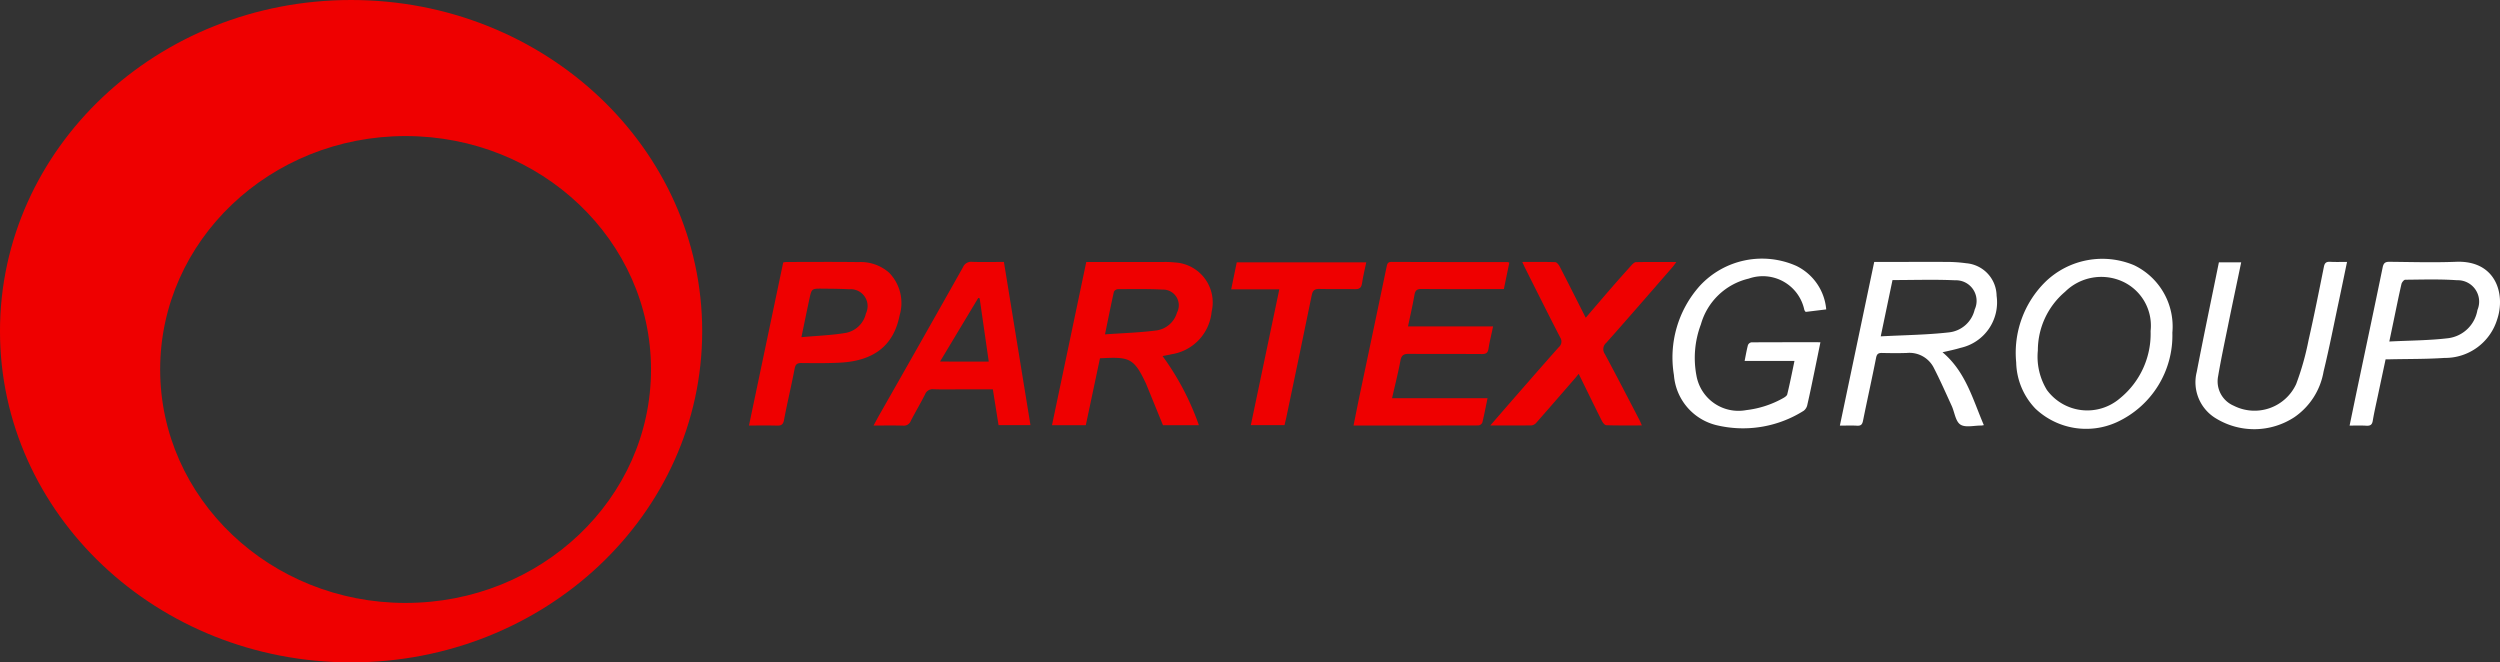 <svg xmlns="http://www.w3.org/2000/svg" width="170" height="45.043" viewBox="0 0 170 45.043">
  <rect x="0" y="0" width="170" height="45.043" fill="#333333" stroke="none"/>
  <g id="Logo" transform="translate(-98 336)">
    <path id="Path_1513" data-name="Path 1513" d="M-842.1,406.062c-.124.019-.152.028-.18.027-.482-.006-1.076.156-1.414-.067s-.393-.835-.591-1.269c-.393-.859-.775-1.725-1.206-2.565a1.858,1.858,0,0,0-1.854-1.035c-.553.018-1.107.013-1.661,0-.249-.006-.367.047-.422.328-.281,1.427-.6,2.846-.887,4.273-.052.261-.141.36-.411.344-.366-.021-.734-.005-1.165-.005l2.336-11.131h1.028c1.334,0,2.669-.007,4,0a9.6,9.6,0,0,1,1.229.09,2.248,2.248,0,0,1,2.065,2.214,3.166,3.166,0,0,1-2.448,3.538c-.388.117-.788.2-1.23.3C-843.335,402.426-842.856,404.3-842.1,406.062Zm-6.212-9.867-.8,3.828c1.612-.086,3.141-.1,4.653-.272a2.017,2.017,0,0,0,1.736-1.553,1.4,1.4,0,0,0-1.33-1.987C-845.444,396.146-846.836,396.195-848.312,396.195Z" transform="translate(1075.002 -713.151)" fill="#fff"/>
    <path id="Path_1514" data-name="Path 1514" d="M-977.071,399.317h-3.389c.08-.4.137-.742.226-1.078a.313.313,0,0,1,.228-.185c1.546-.011,3.091-.008,4.7-.008-.132.648-.253,1.251-.378,1.853-.166.8-.328,1.606-.512,2.4a.67.67,0,0,1-.249.408,7.728,7.728,0,0,1-5.968.97,3.8,3.8,0,0,1-2.855-3.4,7.3,7.3,0,0,1,1.766-6.072,5.759,5.759,0,0,1,6.551-1.353,3.633,3.633,0,0,1,2.039,2.962l-1.4.17c-.044-.066-.079-.1-.088-.135a2.884,2.884,0,0,0-3.778-2.131,4.429,4.429,0,0,0-3.255,3.111,6.459,6.459,0,0,0-.3,3.506,2.9,2.9,0,0,0,3.381,2.327,6.716,6.716,0,0,0,2.528-.825c.1-.058.239-.149.262-.248C-977.387,400.871-977.242,400.139-977.071,399.317Z" transform="translate(1197.095 -710.774)" fill="#fff"/>
    <path id="Path_1515" data-name="Path 1515" d="M-700.66,397.368a6.489,6.489,0,0,1-3.781,6.09,5.02,5.02,0,0,1-5.532-.923,4.683,4.683,0,0,1-1.307-3.143,6.772,6.772,0,0,1,2.016-5.509,5.567,5.567,0,0,1,6-1.1A4.621,4.621,0,0,1-700.66,397.368Zm-9.147,1.208a4.34,4.34,0,0,0,.614,2.688,3.406,3.406,0,0,0,4.962.575,5.657,5.657,0,0,0,2.091-4.582,3.3,3.3,0,0,0-1.91-3.368,3.5,3.5,0,0,0-3.906.7A5.224,5.224,0,0,0-709.807,398.576Z" transform="translate(946.381 -710.748)" fill="#fff"/>
    <path id="Path_1516" data-name="Path 1516" d="M-445.068,405.954c.2-.967.388-1.879.579-2.789.558-2.654,1.122-5.307,1.668-7.964.061-.295.167-.388.469-.385,1.5.015,3.012.058,4.515,0,2.742-.112,3.373,2.224,2.806,3.909a3.7,3.7,0,0,1-3.589,2.628c-1.23.083-2.467.066-3.7.094-.084,0-.168,0-.3,0-.18.847-.359,1.684-.536,2.521-.117.553-.244,1.1-.338,1.661-.045.268-.166.347-.425.334C-444.285,405.94-444.651,405.954-445.068,405.954Zm2.7-5.717c1.4-.072,2.719-.069,4.018-.227a2.314,2.314,0,0,0,1.974-1.915,1.454,1.454,0,0,0-1.382-2.025c-1.17-.084-2.35-.044-3.525-.034-.09,0-.232.176-.259.291-.192.838-.36,1.681-.536,2.523Z" transform="translate(702.841 -713.014)" fill="#fff"/>
    <path id="Path_1517" data-name="Path 1517" d="M-557.571,394.917c-.192.923-.37,1.792-.555,2.66-.341,1.6-.655,3.21-1.042,4.8a4.725,4.725,0,0,1-1.987,3.1,4.978,4.978,0,0,1-5.289.106,2.867,2.867,0,0,1-1.348-3.185c.478-2.48,1-4.953,1.507-7.453h1.516c-.3,1.457-.61,2.891-.9,4.328-.232,1.134-.473,2.267-.667,3.408a1.8,1.8,0,0,0,1.063,2.017,3.119,3.119,0,0,0,4.241-1.472,18.614,18.614,0,0,0,.848-3.007c.377-1.651.706-3.314,1.04-4.974.053-.264.164-.349.423-.335C-558.359,394.931-557.991,394.917-557.571,394.917Z" transform="translate(815.17 -713.107)" fill="#fff"/>
    <g id="Group_1970" data-name="Group 1970" transform="translate(98 -336)">
      <path id="Path_1518" data-name="Path 1518" d="M-1118.369,395.342c.069-.079.126-.169.233-.315-.963,0-1.852-.007-2.74.009-.1,0-.219.114-.3.2q-.713.787-1.41,1.588c-.561.646-1.115,1.3-1.711,1.993l-.273-.538c-.5-.983-.991-1.968-1.5-2.947-.063-.121-.194-.29-.3-.294-.729-.026-1.459-.013-2.242-.013.089.191.144.318.206.442.787,1.565,1.567,3.134,2.372,4.691a.5.5,0,0,1-.095.661c-1.009,1.13-2,2.274-3,3.415-.534.612-1.065,1.227-1.658,1.91,1.006,0,1.91.006,2.814-.008a.5.5,0,0,0,.312-.176c.87-.988,1.731-1.983,2.594-2.977.1-.11.186-.225.29-.351.541,1.1,1.053,2.157,1.578,3.2.061.121.193.291.3.294.789.025,1.579.014,2.418.014-.073-.165-.116-.28-.173-.389-.777-1.491-1.548-2.985-2.343-4.467a.568.568,0,0,1,.1-.766C-1121.374,398.806-1119.874,397.072-1118.369,395.342Z" transform="translate(1232.127 -377.211)" fill="#ef0000"/>
      <path id="Path_1519" data-name="Path 1519" d="M-1472.357,395.059a5.893,5.893,0,0,0-.765-.032q-2.363,0-4.727,0h-.53l-2.331,11.1h2.3l.963-4.551c1.961-.1,2.287-.065,3.11,1.68.042.089.078.182.115.274l1.058,2.594h2.443a18.159,18.159,0,0,0-2.469-4.7c.248-.05.443-.084.636-.128a3.232,3.232,0,0,0,2.7-2.887A2.723,2.723,0,0,0-1472.357,395.059Zm.148,3.408a1.7,1.7,0,0,1-1.366,1.21c-1.144.152-2.3.184-3.53.272.216-1.051.4-1.976.605-2.9a.355.355,0,0,1,.279-.176c1.007,0,2.016-.024,3.021.031A1.068,1.068,0,0,1-1472.209,398.467Z" transform="translate(1552.245 -377.212)" fill="#ef0000"/>
      <path id="Path_1520" data-name="Path 1520" d="M-1328.785,396.746c.067-.46.182-.912.286-1.414h-8.807l-.378,1.836h3.272l-1.937,9.236h2.29c.042-.174.081-.323.113-.474.584-2.792,1.174-5.583,1.742-8.378.07-.344.217-.419.539-.41.794.022,1.59-.009,2.384.015C-1328.959,397.166-1328.831,397.061-1328.785,396.746Z" transform="translate(1421.405 -377.493)" fill="#ef0000"/>
      <path id="Path_1521" data-name="Path 1521" d="M-1712.285,398.639a2.949,2.949,0,0,0-.713-2.914,2.921,2.921,0,0,0-2.08-.72c-1.632-.023-3.265-.008-4.9-.007a1.606,1.606,0,0,0-.22.032l-2.328,11.089c.667,0,1.277-.013,1.885.006.3.009.442-.058.5-.392.218-1.165.5-2.32.72-3.484.059-.308.184-.383.477-.38.88.009,1.761.02,2.639-.027C-1714.017,401.716-1712.684,400.664-1712.285,398.639Zm-2.289-.135a1.737,1.737,0,0,1-1.324,1.307c-.979.173-1.983.2-3.061.3.2-.959.366-1.783.543-2.6.151-.7.156-.708.883-.7.608.006,1.218.009,1.825.042A1.149,1.149,0,0,1-1714.574,398.5Z" transform="translate(1773.456 -377.183)" fill="#ef0000"/>
      <path id="Path_1522" data-name="Path 1522" d="M-1616.425,394.935a.6.6,0,0,0-.627.363q-2.82,5.01-5.667,10.006c-.13.23-.253.463-.416.762.718,0,1.365-.013,2.011.006a.5.5,0,0,0,.522-.323c.308-.6.66-1.187.965-1.793a.555.555,0,0,1,.59-.359c.652.024,1.306.007,1.96.007h2.065l.387,2.435h2.171l-1.806-11.1C-1615.01,394.943-1615.718,394.958-1616.425,394.935Zm-2.189,6.78,2.6-4.328.095.031.618,4.3Z" transform="translate(1682.536 -377.129)" fill="#ef0000"/>
      <path id="Path_1523" data-name="Path 1523" d="M-1236.242,401.228c1.646.016,3.293,0,4.939.013.279,0,.4-.075.446-.36.075-.486.2-.966.313-1.522h-5.784c.159-.764.318-1.45.437-2.142.054-.314.183-.406.5-.4,1.7.015,3.406.007,5.109.007h.471l.371-1.8a.693.693,0,0,0-.13-.037c-2.625,0-5.251,0-7.877-.012-.287,0-.3.165-.345.371q-.922,4.415-1.853,8.829c-.131.627-.253,1.256-.388,1.928,2.882,0,5.691,0,8.5-.008a.342.342,0,0,0,.258-.195c.13-.533.233-1.073.354-1.658h-6.493c.2-.886.414-1.72.571-2.563C-1236.772,401.293-1236.589,401.225-1236.242,401.228Z" transform="translate(1332.074 -377.166)" fill="#ef0000"/>
      <path id="Path_1524" data-name="Path 1524" d="M-2296.448,185.126c-13.186,0-23.875,10.083-23.875,22.521s10.689,22.521,23.875,22.521,23.875-10.083,23.875-22.521S-2283.262,185.126-2296.448,185.126Zm3.706,41c-9.217,0-16.689-7.107-16.689-15.874s7.472-15.874,16.689-15.874,16.689,7.107,16.689,15.874S-2283.524,226.125-2292.741,226.125Z" transform="translate(2320.322 -185.126)" fill="#ef0000"/>
    </g>
  </g>
</svg>
